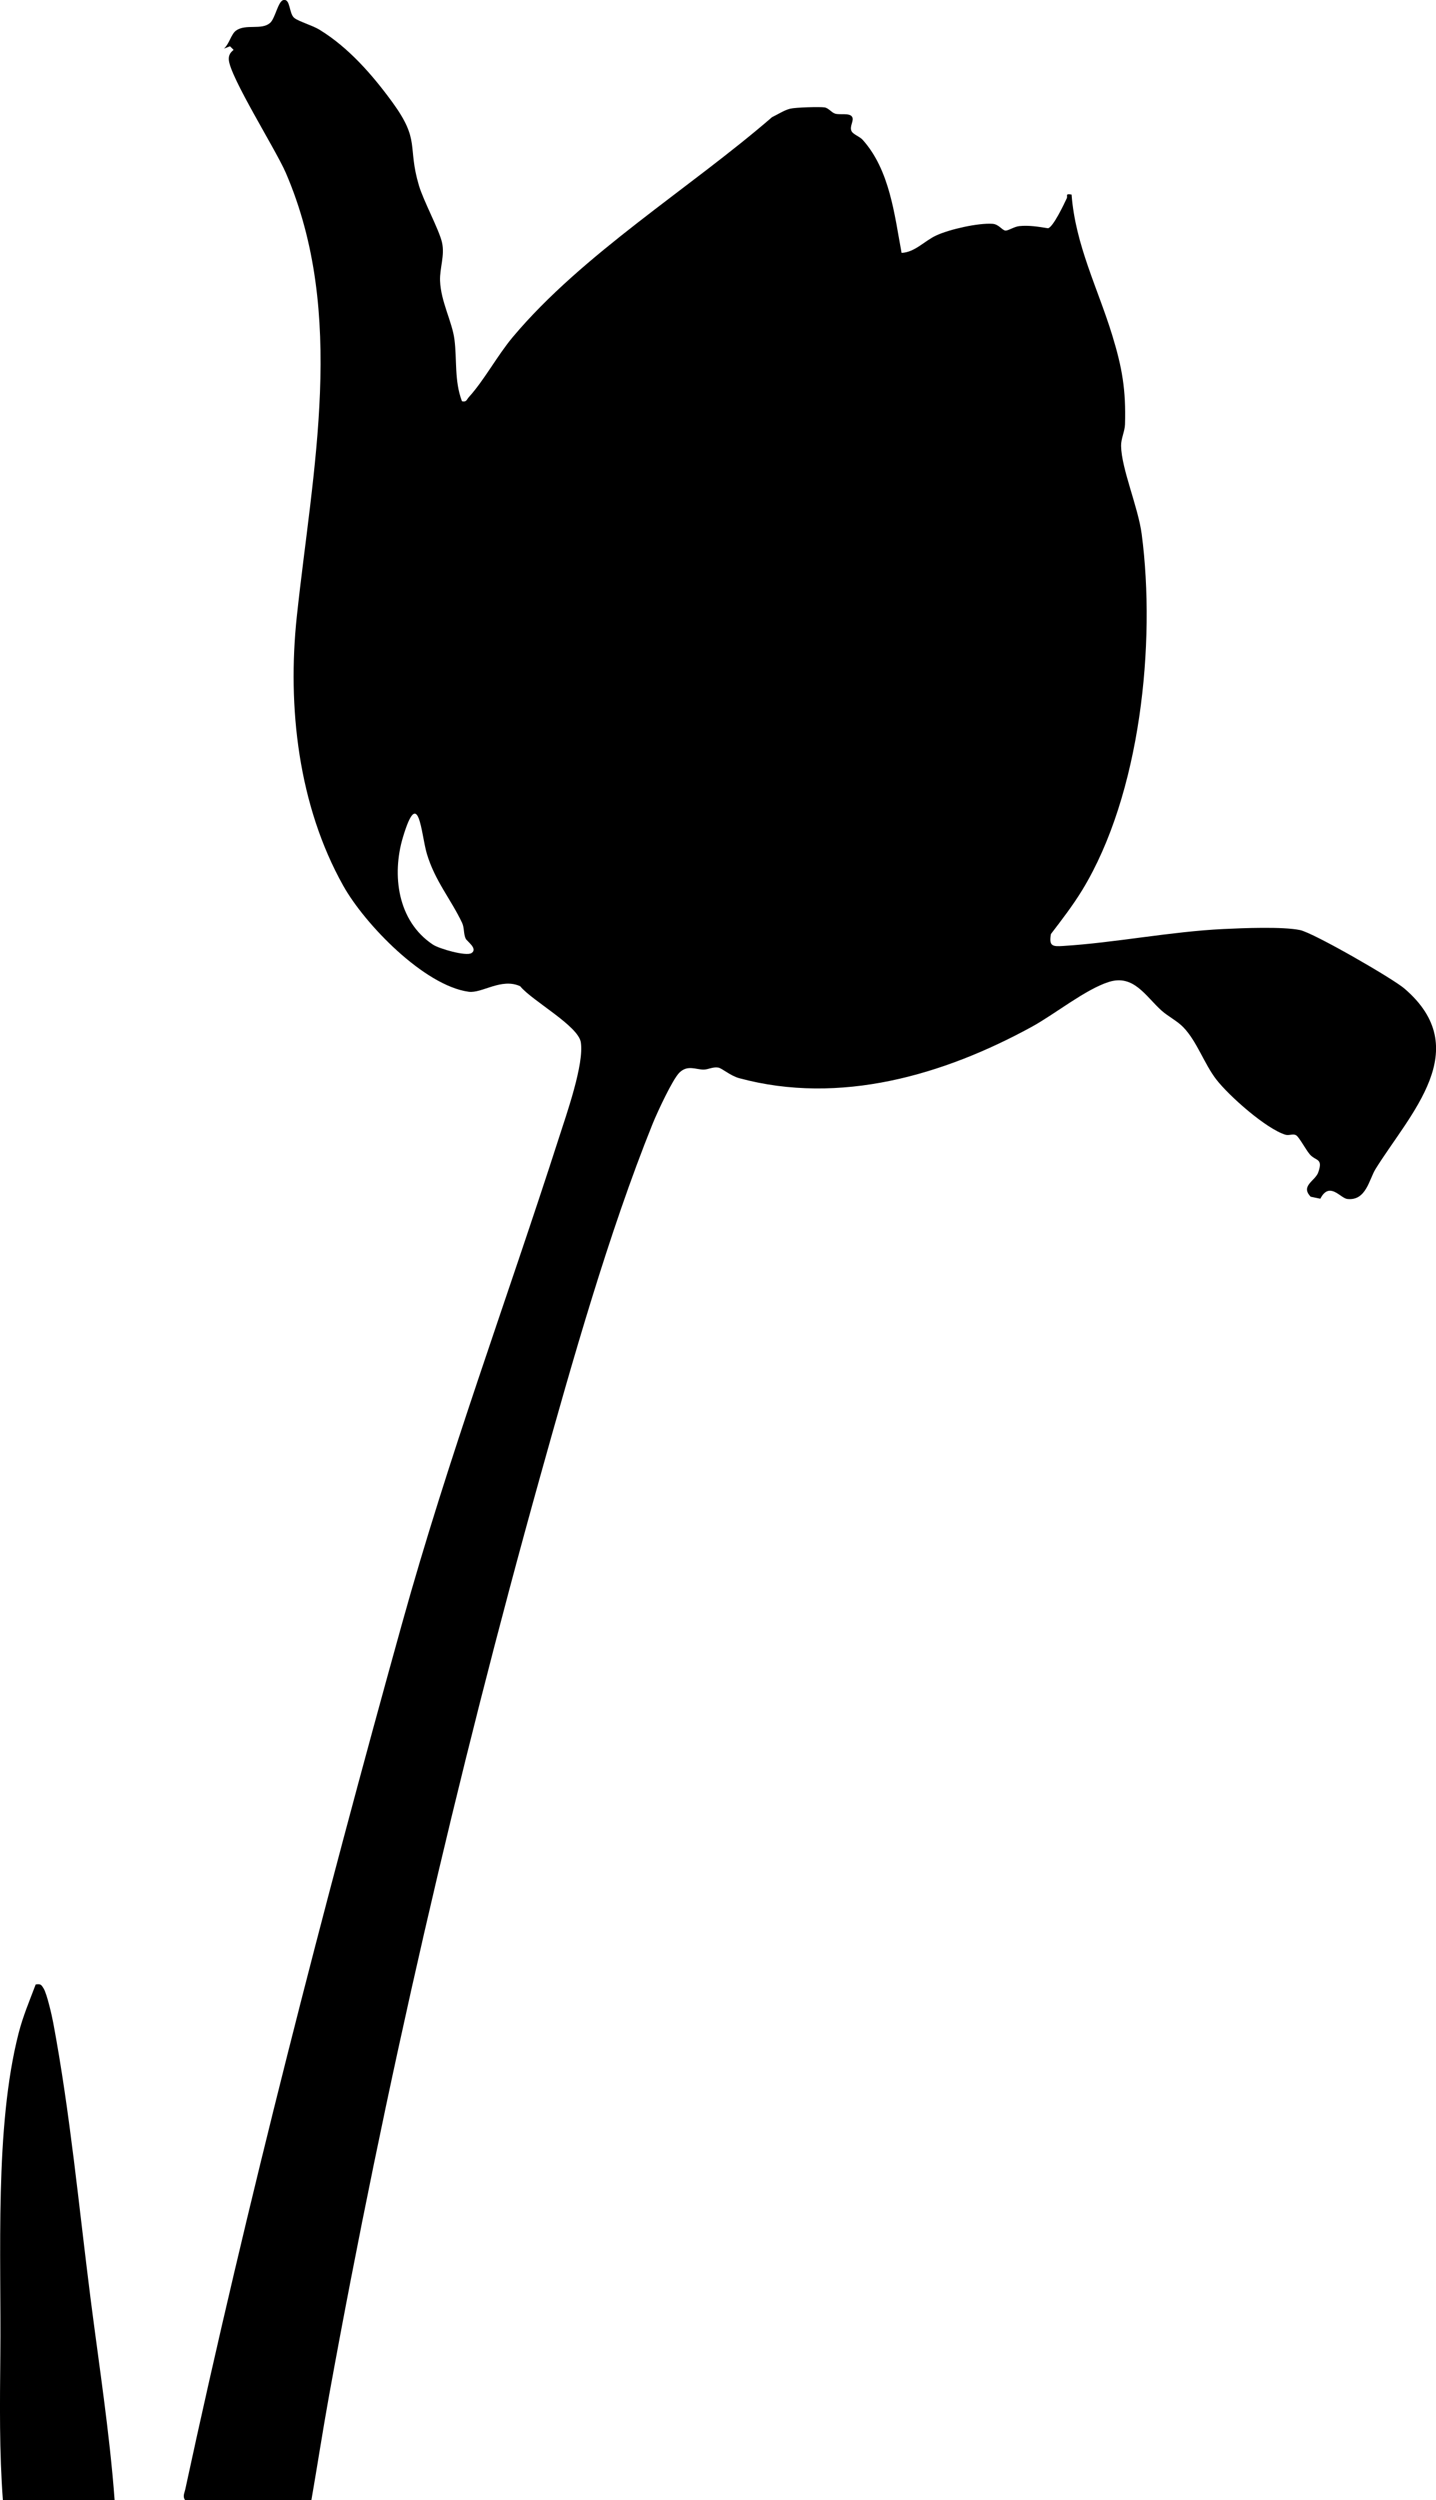 <?xml version="1.0" encoding="UTF-8"?>
<svg id="_图层_1" data-name="图层 1" xmlns="http://www.w3.org/2000/svg" viewBox="0 0 541.63 942.45">
  <path d="M43.23,942.45H1.09c-1.36-18.06-1.14-36.41-.96-54.59.38-37.41-2.23-85.87,6.9-121.44,1.65-6.42,4.1-12.15,6.43-18.33,1.9-.28,2.13.09,3.02,1.56,1.24,2.06,3.08,10.12,3.6,12.9,6.37,34.01,9.64,69.02,14,103.34,3.23,25.46,7.25,50.99,9.15,76.56Z"/>
  <path d="M69.8,942.45c-.99-1.34-.22-2.62.07-3.98,23.42-108.55,51.96-219.24,81.72-326.25,17.66-63.49,39.35-121.48,59.32-183.58,2.77-8.62,9.47-27.57,8.16-35.74-1-6.24-18.48-15.69-22.87-21.12-7.1-3.26-14.46,2.79-19.44,2.09-16.83-2.35-39.15-25.47-47.24-39.88-16.97-30.21-21.21-67.44-17.57-101.57,5.9-55.28,18.78-114.13-4.16-167.29-3.8-8.79-21.29-36.45-21.5-42.77-.05-1.62.63-2.58,1.82-3.56l-1.35-1.35-2.3.88c2.05-1.76,2.69-5.49,4.61-6.83,3.7-2.59,9.47-.05,12.76-2.82,2-1.68,3.01-8.24,5.09-8.67,2.72-.56,1.98,5.18,4.16,6.82,1.72,1.3,6.79,2.76,9.39,4.35,10.97,6.69,20.03,17.07,27.57,27.42,10.58,14.53,5.55,16.39,9.96,31.29,1.78,5.99,7.61,16.65,8.72,21.52s-.91,9.66-.74,14.44c.29,7.86,4.56,15.4,5.43,22.12.98,7.53-.09,15.6,2.83,23.29,1.75.43,1.76-.64,2.58-1.53,5.83-6.4,10.78-15.76,16.66-22.75,26.36-31.35,66.62-55.91,97.72-82.81,2.17-1.03,4.55-2.63,6.87-3.2,1.92-.48,11.1-.76,12.94-.48,1.53.23,2.65,1.99,4.06,2.38,1.81.5,5.24-.36,6.27,1.09s-1.12,3.66-.13,5.53c.63,1.21,3.05,1.97,4.18,3.23,10.21,11.4,11.98,28.15,14.67,42.62,5.06-.25,8.62-4.53,13.1-6.59,5.05-2.33,15.85-4.76,21.21-4.38,2.32.16,3.53,2.33,4.78,2.55,1.01.17,3.3-1.47,5.31-1.68,3.65-.38,7.28.24,10.85.81,1.94-.47,5.99-9.02,7.06-11.31.43-.93-.76-1.83,1.81-1.39,1.42,18.96,9.93,35.41,15.32,52.98,3.77,12.29,5.21,20.63,4.83,33.64-.08,2.63-1.53,5.44-1.48,8.12.15,8.69,6.43,23.01,7.78,33.28,5.4,41.24-.48,98.1-22.39,134.1-3.53,5.79-7.73,11.25-11.85,16.63-.83,4.62.65,4.76,4.56,4.51,19.63-1.22,40.64-5.44,60.52-6.39,7.27-.35,22.29-.98,28.9.4,5.09,1.06,34.81,18.16,39.35,22.04,26.66,22.82,2.15,47.08-10.87,67.99-2.47,3.97-3.56,12.11-10.66,11.34-2.65-.29-6.71-6.8-10.19-.1l-3.64-.76c-3.96-4.13,1.71-5.91,2.87-9.2,1.93-5.48-1.04-4.14-3.29-6.87-1.43-1.73-3.82-6.18-4.96-7.02s-2.74.16-4.16-.28c-7.33-2.28-21.21-14.58-26.03-20.79-4.55-5.86-7.29-14.33-12.41-19.67-2.38-2.48-5.75-4.08-8.3-6.37-6.01-5.4-10.48-13.74-19.89-10.75-8.76,2.78-20.41,12.18-28.95,16.86-33.37,18.27-72.49,29.67-110.41,19.41-3.42-.93-6.49-3.79-7.97-4.01-2.06-.31-3.71.76-5.45.77-2.93.02-6.06-1.87-9.13,1.12-2.65,2.59-8.47,15.24-10.09,19.24-16.58,41.13-30.37,89.81-42.36,132.71-31.58,113.03-58.71,231.01-79.67,346.56-2.39,13.17-4.41,26.42-6.7,39.59h-47.64ZM177.81,359.31c2.59-1.64-1.66-4.42-2.16-5.46-.85-1.75-.48-4.12-1.36-5.97-4.27-9-10.26-15.81-13.31-26.1-2.15-7.27-3-26.12-8.99-6.2-4.28,14.24-2.06,31.69,11.32,40.53,2.33,1.54,12.47,4.47,14.5,3.19Z"/>
</svg>